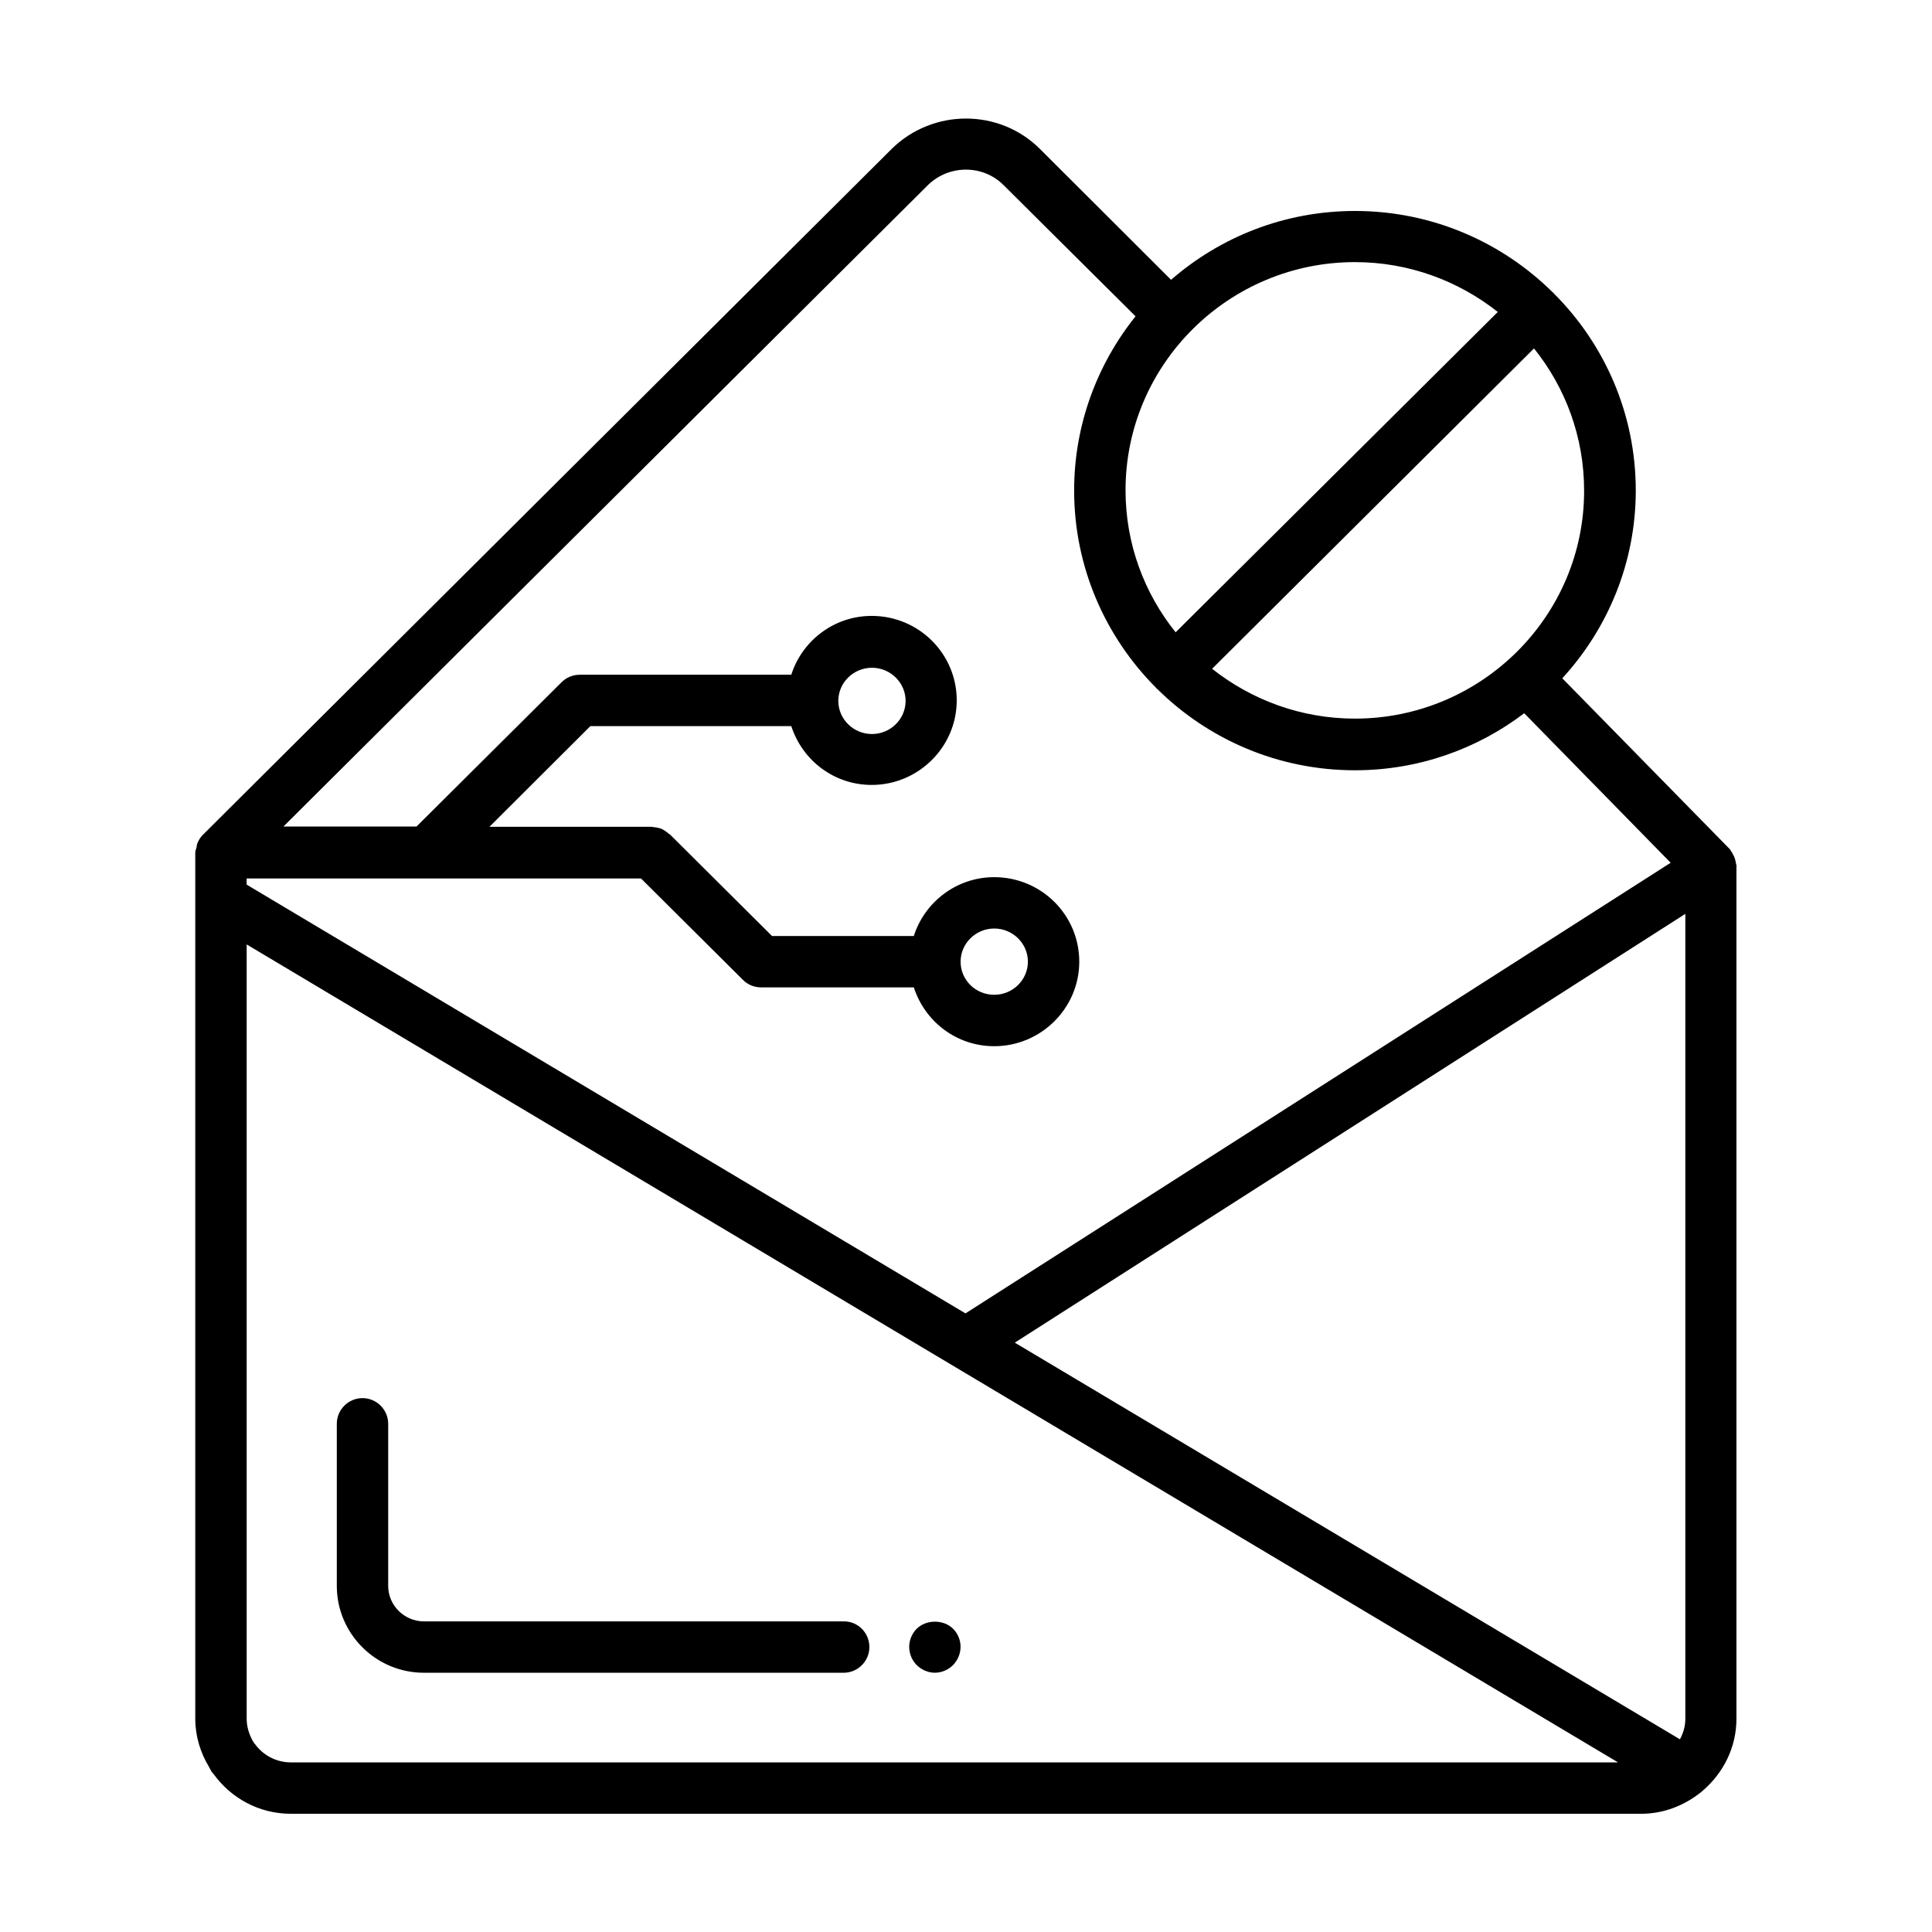 <?xml version="1.0" encoding="UTF-8"?>
<!-- Uploaded to: SVG Repo, www.svgrepo.com, Generator: SVG Repo Mixer Tools -->
<svg fill="#000000" width="800px" height="800px" version="1.1" viewBox="144 144 512 512" xmlns="http://www.w3.org/2000/svg">
 <g>
  <path d="m367.66 573.68h-111.32c-5.176 0-9.465-4.223-9.465-9.395v-42.961c0-3.746-3.062-6.809-6.809-6.809-3.746 0-6.809 3.062-6.809 6.809v42.961c0 12.664 10.348 23.012 23.078 23.012h111.25c3.746 0 6.809-3.062 6.809-6.809 0.004-3.742-2.992-6.809-6.734-6.809z"/>
  <path d="m604.11 373.11c-0.066-0.34-0.137-0.68-0.203-1.02-0.137-0.613-0.34-1.156-0.68-1.703-0.066-0.066-0.066-0.203-0.066-0.273-0.066-0.066-0.137-0.137-0.203-0.203-0.203-0.34-0.34-0.68-0.68-1.02l-44.254-45.137c12.051-13.141 19.473-30.637 19.473-49.77 0-20.355-8.305-38.809-21.648-52.152-0.066-0.066-0.066-0.137-0.137-0.203-0.066-0.066-0.137-0.066-0.203-0.137-13.48-13.344-32-21.582-52.422-21.582-18.656 0-35.676 6.875-48.746 18.246l-34.789-34.723c-10.758-10.688-28.32-10.688-39.215 0l-182.41 181.64-0.273 0.273c-0.613 0.613-1.02 1.363-1.363 2.18-0.137 0.34-0.137 0.68-0.203 1.02-0.133 0.477-0.34 0.953-0.34 1.43v229.5c0 4.629 1.363 8.988 3.609 12.73 0.273 0.41 0.477 0.953 0.75 1.363 0.137 0.203 0.34 0.34 0.477 0.543 4.562 6.336 11.98 10.559 20.492 10.559h357.84c6.059 0 11.508-2.246 15.863-5.719 0.137-0.137 0.34-0.273 0.477-0.41 5.379-4.629 8.918-11.371 8.918-19.062v-225.83c0.07-0.207 0-0.41-0.066-0.547zm-13.48 226.38c0 1.973-0.543 3.812-1.43 5.445l-176.27-105.12 177.7-113.63zm-87.555-265.05c-14.297 0-27.438-4.969-37.855-13.207l85.309-84.898c8.305 10.348 13.277 23.422 13.277 37.648 0.066 33.293-27.234 60.457-60.73 60.457zm37.855-107.77-85.375 84.898c-8.305-10.348-13.277-23.422-13.277-37.648 0-33.359 27.301-60.457 60.797-60.457 14.297 0 27.438 4.969 37.855 13.207zm-151.01-33.633c5.582-5.445 14.57-5.445 20.016 0l33.973 33.77 1.02 1.02c-10.145 12.664-16.273 28.73-16.273 46.16 0 20.355 8.305 38.809 21.648 52.219 0.066 0.066 0.066 0.137 0.137 0.203 0.066 0.066 0.137 0.066 0.203 0.137 13.48 13.344 32 21.582 52.422 21.582 16.883 0 32.406-5.652 44.867-15.113l38.809 39.625-186.88 119.42-190.5-113.63v-1.633h104.51l27.027 26.891c1.293 1.293 2.996 1.973 4.832 1.973h40.441c2.926 9.055 11.301 15.59 21.309 15.59 12.391 0 22.535-10.078 22.535-22.398 0-12.391-10.078-22.398-22.535-22.398-10.008 0-18.449 6.606-21.309 15.59h-37.582l-27.027-26.891c-0.137-0.137-0.273-0.137-0.41-0.273-0.543-0.477-1.156-0.887-1.84-1.227-0.68-0.273-1.496-0.41-2.246-0.477-0.137 0-0.203-0.066-0.34-0.066h-43.027l26.758-26.688h53.242c2.926 9.055 11.301 15.59 21.309 15.59 12.391 0 22.535-10.078 22.535-22.398 0-12.391-10.078-22.398-22.535-22.398-10.008 0-18.449 6.606-21.309 15.59h-56.031c-1.77 0-3.539 0.68-4.832 1.973l-38.465 38.262h-35.266zm8.648 205.81c0-4.832 4.016-8.781 8.918-8.781 4.902 0 8.918 3.949 8.918 8.781 0 4.832-4.016 8.781-8.918 8.781-4.902 0.004-8.918-3.879-8.918-8.781zm-32.41-69.102c0-4.832 4.016-8.781 8.918-8.781s8.918 3.949 8.918 8.781-4.016 8.781-8.918 8.781c-4.898 0-8.918-3.949-8.918-8.781zm-154.68 276.34c-0.066-0.066-0.066-0.066-0.137-0.137-0.137-0.203-0.273-0.477-0.41-0.68-0.949-1.77-1.562-3.676-1.562-5.785v-205.2l363.43 216.77h-351.71c-3.949 0-7.488-1.977-9.602-4.973z"/>
  <path d="m396.59 575.65c-2.519-2.519-7.148-2.519-9.668 0-1.227 1.227-1.973 2.996-1.973 4.766 0 1.84 0.75 3.609 1.973 4.832 1.293 1.293 3.062 2.043 4.832 2.043 1.77 0 3.539-0.75 4.832-2.043 1.227-1.293 1.973-2.996 1.973-4.832 0.008-1.77-0.742-3.543-1.969-4.766z"/>
 </g>
</svg>